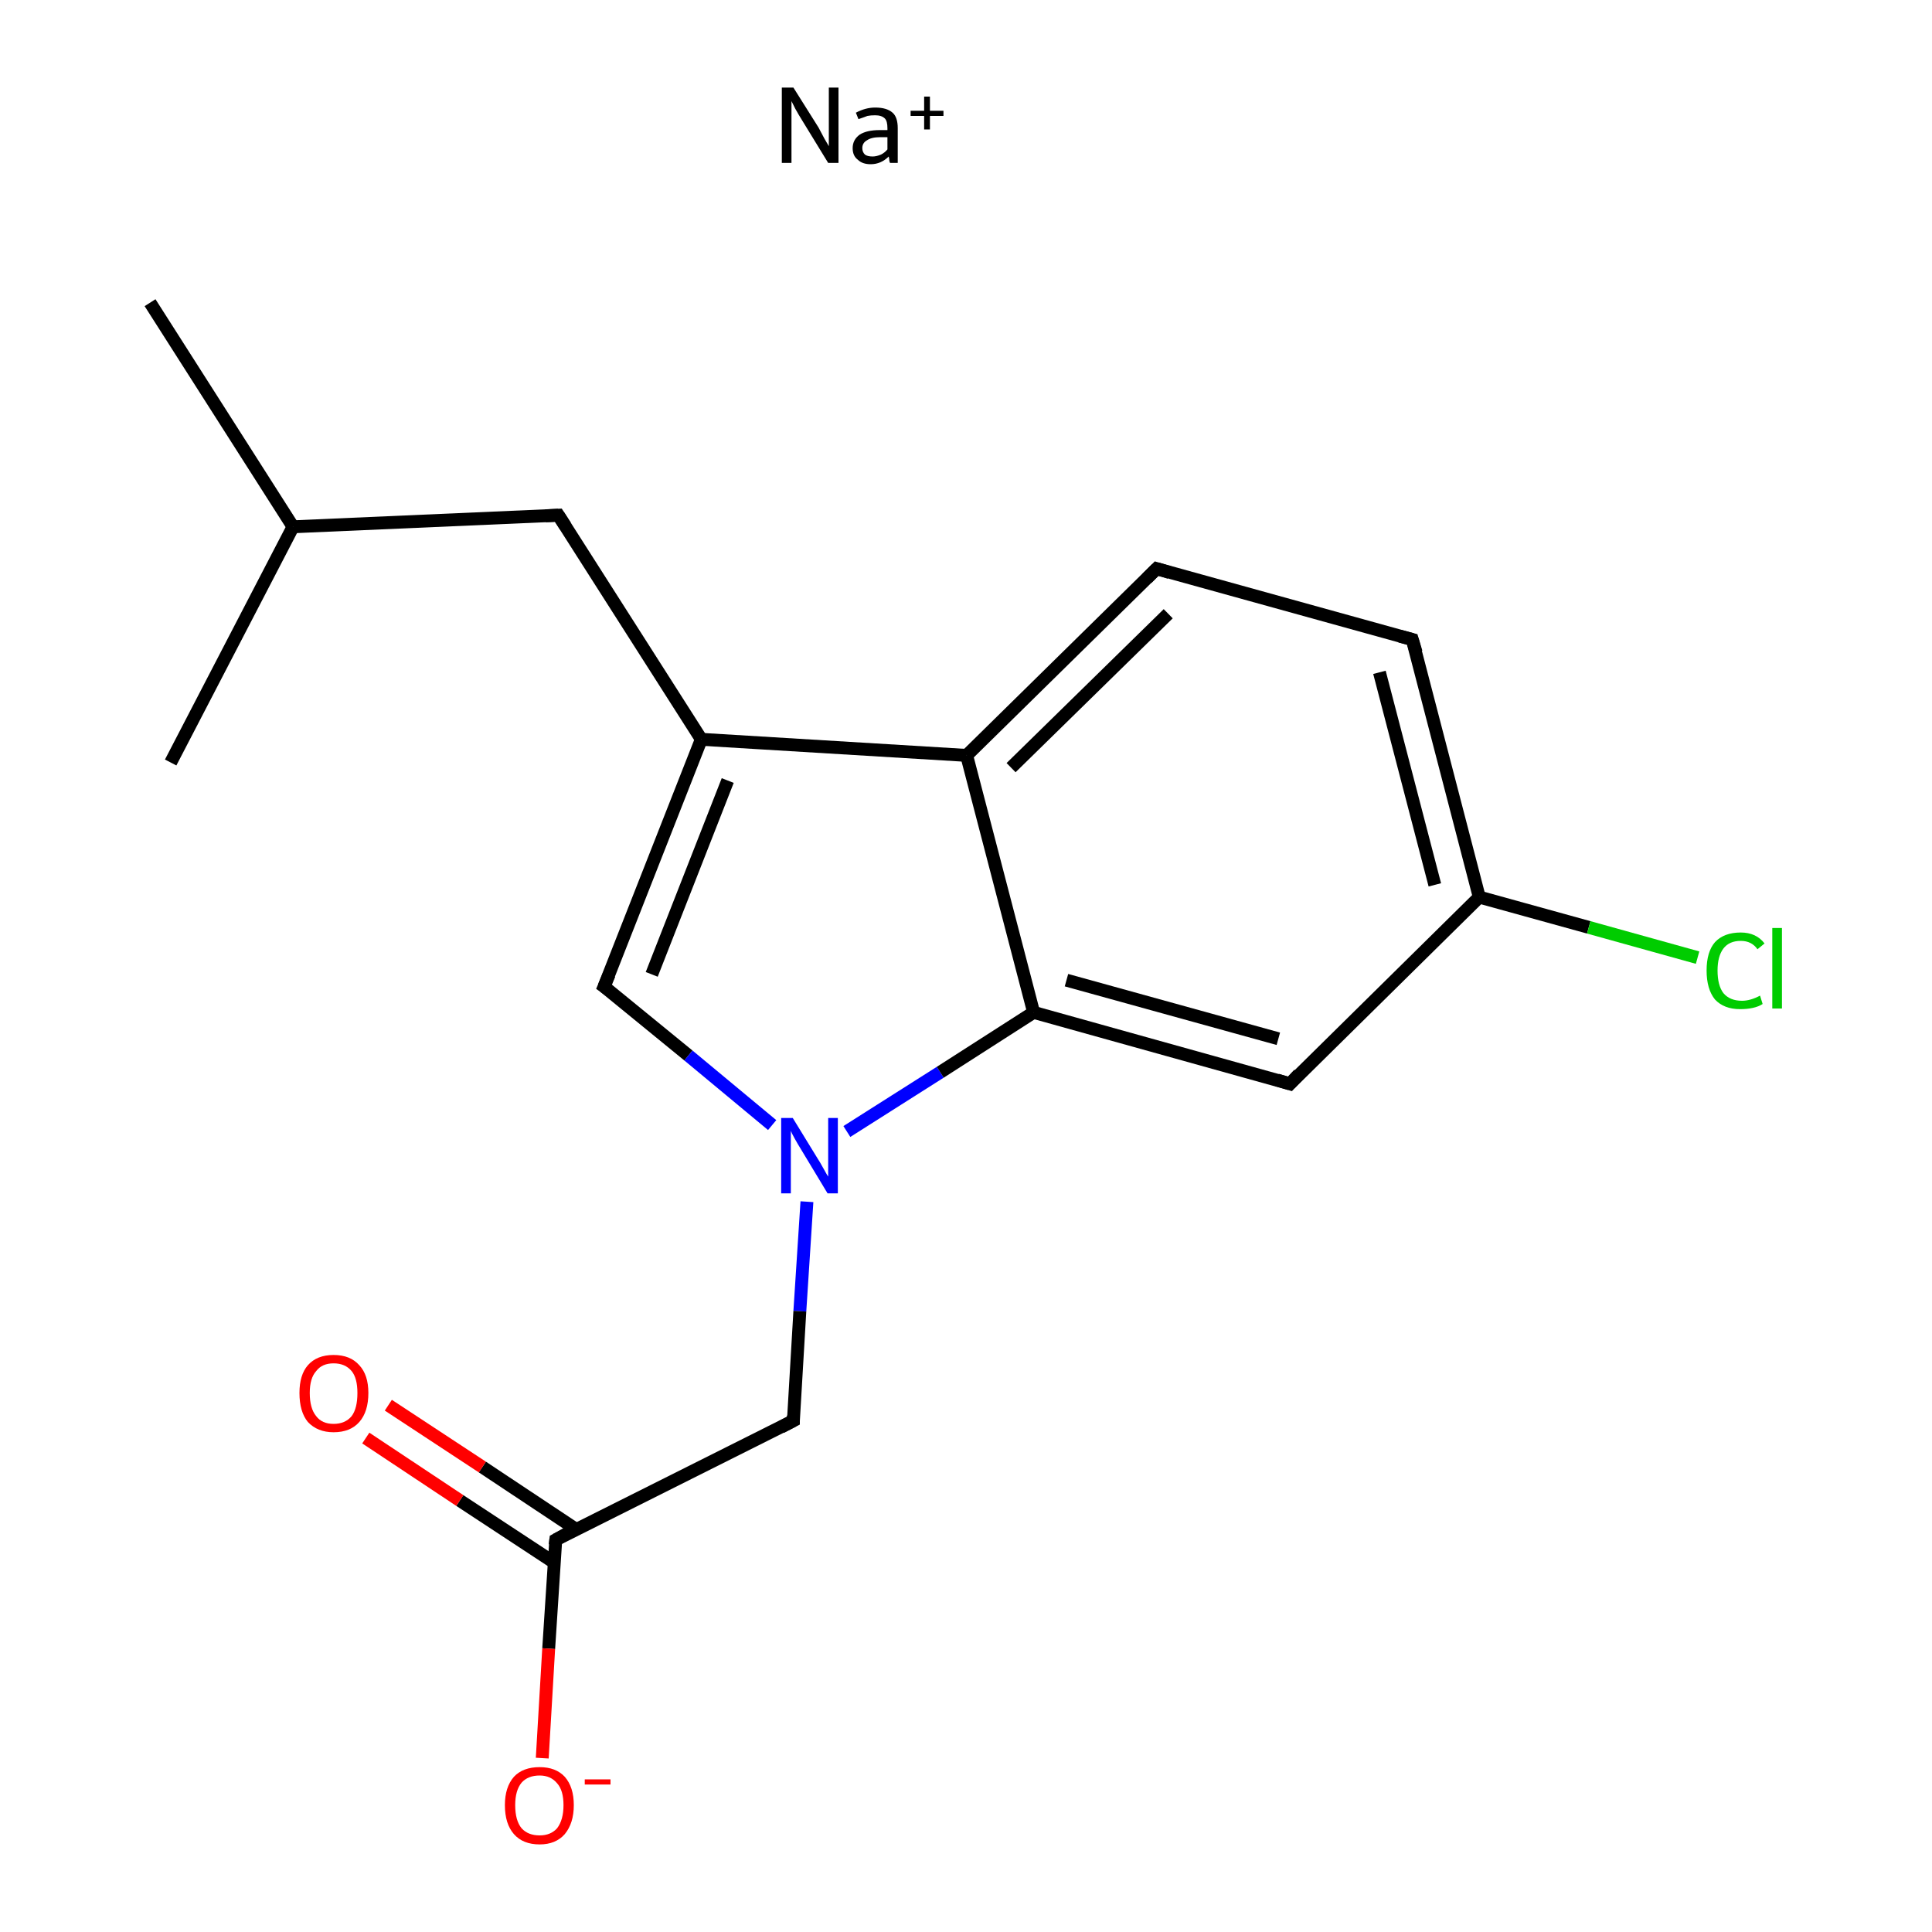 <?xml version='1.0' encoding='iso-8859-1'?>
<svg version='1.1' baseProfile='full'
              xmlns='http://www.w3.org/2000/svg'
                      xmlns:rdkit='http://www.rdkit.org/xml'
                      xmlns:xlink='http://www.w3.org/1999/xlink'
                  xml:space='preserve'
width='300px' height='300px' viewBox='0 0 300 300'>
<!-- END OF HEADER -->
<rect style='opacity:1.0;fill:#FFFFFF;stroke:none' width='300.0' height='300.0' x='0.0' y='0.0'> </rect>
<path class='bond-0 atom-0 atom-1' d='M 23.3,47.0 L 45.5,81.8' style='fill:none;fill-rule:evenodd;stroke:#000000;stroke-width:2.0px;stroke-linecap:butt;stroke-linejoin:miter;stroke-opacity:1' />
<path class='bond-1 atom-1 atom-2' d='M 45.5,81.8 L 26.5,118.4' style='fill:none;fill-rule:evenodd;stroke:#000000;stroke-width:2.0px;stroke-linecap:butt;stroke-linejoin:miter;stroke-opacity:1' />
<path class='bond-2 atom-1 atom-3' d='M 45.5,81.8 L 86.7,80.0' style='fill:none;fill-rule:evenodd;stroke:#000000;stroke-width:2.0px;stroke-linecap:butt;stroke-linejoin:miter;stroke-opacity:1' />
<path class='bond-3 atom-3 atom-4' d='M 86.7,80.0 L 108.9,114.8' style='fill:none;fill-rule:evenodd;stroke:#000000;stroke-width:2.0px;stroke-linecap:butt;stroke-linejoin:miter;stroke-opacity:1' />
<path class='bond-4 atom-4 atom-5' d='M 108.9,114.8 L 93.8,153.2' style='fill:none;fill-rule:evenodd;stroke:#000000;stroke-width:2.0px;stroke-linecap:butt;stroke-linejoin:miter;stroke-opacity:1' />
<path class='bond-4 atom-4 atom-5' d='M 113.0,121.2 L 101.2,151.3' style='fill:none;fill-rule:evenodd;stroke:#000000;stroke-width:2.0px;stroke-linecap:butt;stroke-linejoin:miter;stroke-opacity:1' />
<path class='bond-5 atom-5 atom-6' d='M 93.8,153.2 L 106.9,163.9' style='fill:none;fill-rule:evenodd;stroke:#000000;stroke-width:2.0px;stroke-linecap:butt;stroke-linejoin:miter;stroke-opacity:1' />
<path class='bond-5 atom-5 atom-6' d='M 106.9,163.9 L 119.9,174.7' style='fill:none;fill-rule:evenodd;stroke:#0000FF;stroke-width:2.0px;stroke-linecap:butt;stroke-linejoin:miter;stroke-opacity:1' />
<path class='bond-6 atom-6 atom-7' d='M 125.3,186.6 L 124.2,203.6' style='fill:none;fill-rule:evenodd;stroke:#0000FF;stroke-width:2.0px;stroke-linecap:butt;stroke-linejoin:miter;stroke-opacity:1' />
<path class='bond-6 atom-6 atom-7' d='M 124.2,203.6 L 123.2,220.6' style='fill:none;fill-rule:evenodd;stroke:#000000;stroke-width:2.0px;stroke-linecap:butt;stroke-linejoin:miter;stroke-opacity:1' />
<path class='bond-7 atom-7 atom-8' d='M 123.2,220.6 L 86.3,239.1' style='fill:none;fill-rule:evenodd;stroke:#000000;stroke-width:2.0px;stroke-linecap:butt;stroke-linejoin:miter;stroke-opacity:1' />
<path class='bond-8 atom-8 atom-9' d='M 89.5,237.5 L 74.9,227.8' style='fill:none;fill-rule:evenodd;stroke:#000000;stroke-width:2.0px;stroke-linecap:butt;stroke-linejoin:miter;stroke-opacity:1' />
<path class='bond-8 atom-8 atom-9' d='M 74.9,227.8 L 60.3,218.2' style='fill:none;fill-rule:evenodd;stroke:#FF0000;stroke-width:2.0px;stroke-linecap:butt;stroke-linejoin:miter;stroke-opacity:1' />
<path class='bond-8 atom-8 atom-9' d='M 86.0,242.6 L 71.4,233.0' style='fill:none;fill-rule:evenodd;stroke:#000000;stroke-width:2.0px;stroke-linecap:butt;stroke-linejoin:miter;stroke-opacity:1' />
<path class='bond-8 atom-8 atom-9' d='M 71.4,233.0 L 56.8,223.3' style='fill:none;fill-rule:evenodd;stroke:#FF0000;stroke-width:2.0px;stroke-linecap:butt;stroke-linejoin:miter;stroke-opacity:1' />
<path class='bond-9 atom-8 atom-10' d='M 86.3,239.1 L 85.2,256.0' style='fill:none;fill-rule:evenodd;stroke:#000000;stroke-width:2.0px;stroke-linecap:butt;stroke-linejoin:miter;stroke-opacity:1' />
<path class='bond-9 atom-8 atom-10' d='M 85.2,256.0 L 84.2,273.0' style='fill:none;fill-rule:evenodd;stroke:#FF0000;stroke-width:2.0px;stroke-linecap:butt;stroke-linejoin:miter;stroke-opacity:1' />
<path class='bond-10 atom-6 atom-11' d='M 131.5,175.7 L 146.0,166.5' style='fill:none;fill-rule:evenodd;stroke:#0000FF;stroke-width:2.0px;stroke-linecap:butt;stroke-linejoin:miter;stroke-opacity:1' />
<path class='bond-10 atom-6 atom-11' d='M 146.0,166.5 L 160.5,157.2' style='fill:none;fill-rule:evenodd;stroke:#000000;stroke-width:2.0px;stroke-linecap:butt;stroke-linejoin:miter;stroke-opacity:1' />
<path class='bond-11 atom-11 atom-12' d='M 160.5,157.2 L 200.3,168.3' style='fill:none;fill-rule:evenodd;stroke:#000000;stroke-width:2.0px;stroke-linecap:butt;stroke-linejoin:miter;stroke-opacity:1' />
<path class='bond-11 atom-11 atom-12' d='M 165.6,152.2 L 198.5,161.3' style='fill:none;fill-rule:evenodd;stroke:#000000;stroke-width:2.0px;stroke-linecap:butt;stroke-linejoin:miter;stroke-opacity:1' />
<path class='bond-12 atom-12 atom-13' d='M 200.3,168.3 L 229.7,139.3' style='fill:none;fill-rule:evenodd;stroke:#000000;stroke-width:2.0px;stroke-linecap:butt;stroke-linejoin:miter;stroke-opacity:1' />
<path class='bond-13 atom-13 atom-14' d='M 229.7,139.3 L 246.7,144.0' style='fill:none;fill-rule:evenodd;stroke:#000000;stroke-width:2.0px;stroke-linecap:butt;stroke-linejoin:miter;stroke-opacity:1' />
<path class='bond-13 atom-13 atom-14' d='M 246.7,144.0 L 263.6,148.7' style='fill:none;fill-rule:evenodd;stroke:#00CC00;stroke-width:2.0px;stroke-linecap:butt;stroke-linejoin:miter;stroke-opacity:1' />
<path class='bond-14 atom-13 atom-15' d='M 229.7,139.3 L 219.3,99.3' style='fill:none;fill-rule:evenodd;stroke:#000000;stroke-width:2.0px;stroke-linecap:butt;stroke-linejoin:miter;stroke-opacity:1' />
<path class='bond-14 atom-13 atom-15' d='M 222.8,137.4 L 214.2,104.4' style='fill:none;fill-rule:evenodd;stroke:#000000;stroke-width:2.0px;stroke-linecap:butt;stroke-linejoin:miter;stroke-opacity:1' />
<path class='bond-15 atom-15 atom-16' d='M 219.3,99.3 L 179.6,88.3' style='fill:none;fill-rule:evenodd;stroke:#000000;stroke-width:2.0px;stroke-linecap:butt;stroke-linejoin:miter;stroke-opacity:1' />
<path class='bond-16 atom-16 atom-17' d='M 179.6,88.3 L 150.1,117.3' style='fill:none;fill-rule:evenodd;stroke:#000000;stroke-width:2.0px;stroke-linecap:butt;stroke-linejoin:miter;stroke-opacity:1' />
<path class='bond-16 atom-16 atom-17' d='M 181.4,95.3 L 157.0,119.2' style='fill:none;fill-rule:evenodd;stroke:#000000;stroke-width:2.0px;stroke-linecap:butt;stroke-linejoin:miter;stroke-opacity:1' />
<path class='bond-17 atom-17 atom-4' d='M 150.1,117.3 L 108.9,114.8' style='fill:none;fill-rule:evenodd;stroke:#000000;stroke-width:2.0px;stroke-linecap:butt;stroke-linejoin:miter;stroke-opacity:1' />
<path class='bond-18 atom-17 atom-11' d='M 150.1,117.3 L 160.5,157.2' style='fill:none;fill-rule:evenodd;stroke:#000000;stroke-width:2.0px;stroke-linecap:butt;stroke-linejoin:miter;stroke-opacity:1' />
<path d='M 84.7,80.1 L 86.7,80.0 L 87.8,81.7' style='fill:none;stroke:#000000;stroke-width:2.0px;stroke-linecap:butt;stroke-linejoin:miter;stroke-opacity:1;' />
<path d='M 94.6,151.3 L 93.8,153.2 L 94.5,153.7' style='fill:none;stroke:#000000;stroke-width:2.0px;stroke-linecap:butt;stroke-linejoin:miter;stroke-opacity:1;' />
<path d='M 123.2,219.8 L 123.2,220.6 L 121.3,221.6' style='fill:none;stroke:#000000;stroke-width:2.0px;stroke-linecap:butt;stroke-linejoin:miter;stroke-opacity:1;' />
<path d='M 88.1,238.1 L 86.3,239.1 L 86.2,239.9' style='fill:none;stroke:#000000;stroke-width:2.0px;stroke-linecap:butt;stroke-linejoin:miter;stroke-opacity:1;' />
<path d='M 198.3,167.7 L 200.3,168.3 L 201.7,166.8' style='fill:none;stroke:#000000;stroke-width:2.0px;stroke-linecap:butt;stroke-linejoin:miter;stroke-opacity:1;' />
<path d='M 219.9,101.3 L 219.3,99.3 L 217.4,98.8' style='fill:none;stroke:#000000;stroke-width:2.0px;stroke-linecap:butt;stroke-linejoin:miter;stroke-opacity:1;' />
<path d='M 181.6,88.9 L 179.6,88.3 L 178.1,89.8' style='fill:none;stroke:#000000;stroke-width:2.0px;stroke-linecap:butt;stroke-linejoin:miter;stroke-opacity:1;' />
<path class='atom-6' d='M 123.1 173.6
L 126.9 179.8
Q 127.3 180.4, 127.9 181.5
Q 128.5 182.6, 128.6 182.7
L 128.6 173.6
L 130.1 173.6
L 130.1 185.3
L 128.5 185.3
L 124.4 178.5
Q 123.9 177.7, 123.4 176.8
Q 122.9 175.9, 122.8 175.6
L 122.8 185.3
L 121.3 185.3
L 121.3 173.6
L 123.1 173.6
' fill='#0000FF'/>
<path class='atom-9' d='M 46.5 216.3
Q 46.5 213.5, 47.8 212.0
Q 49.2 210.4, 51.8 210.4
Q 54.4 210.4, 55.8 212.0
Q 57.2 213.5, 57.2 216.3
Q 57.2 219.2, 55.8 220.8
Q 54.4 222.4, 51.8 222.4
Q 49.3 222.4, 47.8 220.8
Q 46.5 219.2, 46.5 216.3
M 51.8 221.1
Q 53.6 221.1, 54.6 219.9
Q 55.5 218.7, 55.5 216.3
Q 55.5 214.0, 54.6 212.9
Q 53.6 211.7, 51.8 211.7
Q 50.0 211.7, 49.1 212.9
Q 48.1 214.0, 48.1 216.3
Q 48.1 218.7, 49.1 219.9
Q 50.0 221.1, 51.8 221.1
' fill='#FF0000'/>
<path class='atom-10' d='M 78.4 280.3
Q 78.4 277.5, 79.8 275.9
Q 81.2 274.4, 83.8 274.4
Q 86.3 274.4, 87.7 275.9
Q 89.1 277.5, 89.1 280.3
Q 89.1 283.1, 87.7 284.8
Q 86.3 286.4, 83.8 286.4
Q 81.2 286.4, 79.8 284.8
Q 78.4 283.2, 78.4 280.3
M 83.8 285.0
Q 85.5 285.0, 86.5 283.9
Q 87.5 282.6, 87.5 280.3
Q 87.5 278.0, 86.5 276.9
Q 85.5 275.7, 83.8 275.7
Q 82.0 275.7, 81.0 276.8
Q 80.0 278.0, 80.0 280.3
Q 80.0 282.7, 81.0 283.9
Q 82.0 285.0, 83.8 285.0
' fill='#FF0000'/>
<path class='atom-10' d='M 90.8 276.3
L 94.8 276.3
L 94.8 277.1
L 90.8 277.1
L 90.8 276.3
' fill='#FF0000'/>
<path class='atom-14' d='M 265.0 150.7
Q 265.0 147.8, 266.3 146.3
Q 267.7 144.8, 270.3 144.8
Q 272.7 144.8, 274.0 146.5
L 272.9 147.4
Q 272.0 146.1, 270.3 146.1
Q 268.5 146.1, 267.6 147.3
Q 266.7 148.5, 266.7 150.7
Q 266.7 153.0, 267.6 154.2
Q 268.6 155.4, 270.5 155.4
Q 271.8 155.4, 273.3 154.6
L 273.7 155.9
Q 273.1 156.3, 272.2 156.5
Q 271.3 156.7, 270.2 156.7
Q 267.7 156.7, 266.3 155.2
Q 265.0 153.6, 265.0 150.7
' fill='#00CC00'/>
<path class='atom-14' d='M 275.2 144.1
L 276.7 144.1
L 276.7 156.6
L 275.2 156.6
L 275.2 144.1
' fill='#00CC00'/>
<path class='atom-18' d='M 123.2 13.6
L 127.1 19.8
Q 127.4 20.4, 128.0 21.5
Q 128.7 22.7, 128.7 22.7
L 128.7 13.6
L 130.2 13.6
L 130.2 25.3
L 128.6 25.3
L 124.5 18.6
Q 124.0 17.8, 123.5 16.9
Q 123.0 15.9, 122.9 15.7
L 122.9 25.3
L 121.4 25.3
L 121.4 13.6
L 123.2 13.6
' fill='#000000'/>
<path class='atom-18' d='M 132.4 23.0
Q 132.4 21.7, 133.5 20.9
Q 134.6 20.2, 136.6 20.2
L 137.8 20.2
L 137.8 19.9
Q 137.8 18.8, 137.4 18.4
Q 136.9 17.9, 135.9 17.9
Q 135.2 17.9, 134.7 18.0
Q 134.2 18.2, 133.3 18.5
L 132.9 17.5
Q 134.4 16.7, 135.9 16.7
Q 137.7 16.7, 138.6 17.5
Q 139.4 18.2, 139.4 19.9
L 139.4 25.3
L 138.2 25.3
Q 138.2 25.3, 138.1 25.0
Q 138.1 24.7, 138.0 24.3
Q 136.8 25.5, 135.2 25.5
Q 133.9 25.5, 133.2 24.8
Q 132.4 24.2, 132.4 23.0
M 133.9 23.0
Q 133.9 23.6, 134.3 24.0
Q 134.7 24.3, 135.5 24.3
Q 136.1 24.3, 136.8 24.0
Q 137.4 23.7, 137.8 23.2
L 137.8 21.3
L 136.7 21.3
Q 135.3 21.3, 134.6 21.8
Q 133.9 22.2, 133.9 23.0
' fill='#000000'/>
<path class='atom-18' d='M 141.4 17.2
L 143.5 17.2
L 143.5 15.0
L 144.4 15.0
L 144.4 17.2
L 146.5 17.2
L 146.5 18.0
L 144.4 18.0
L 144.4 20.1
L 143.5 20.1
L 143.5 18.0
L 141.4 18.0
L 141.4 17.2
' fill='#000000'/>
</svg>
